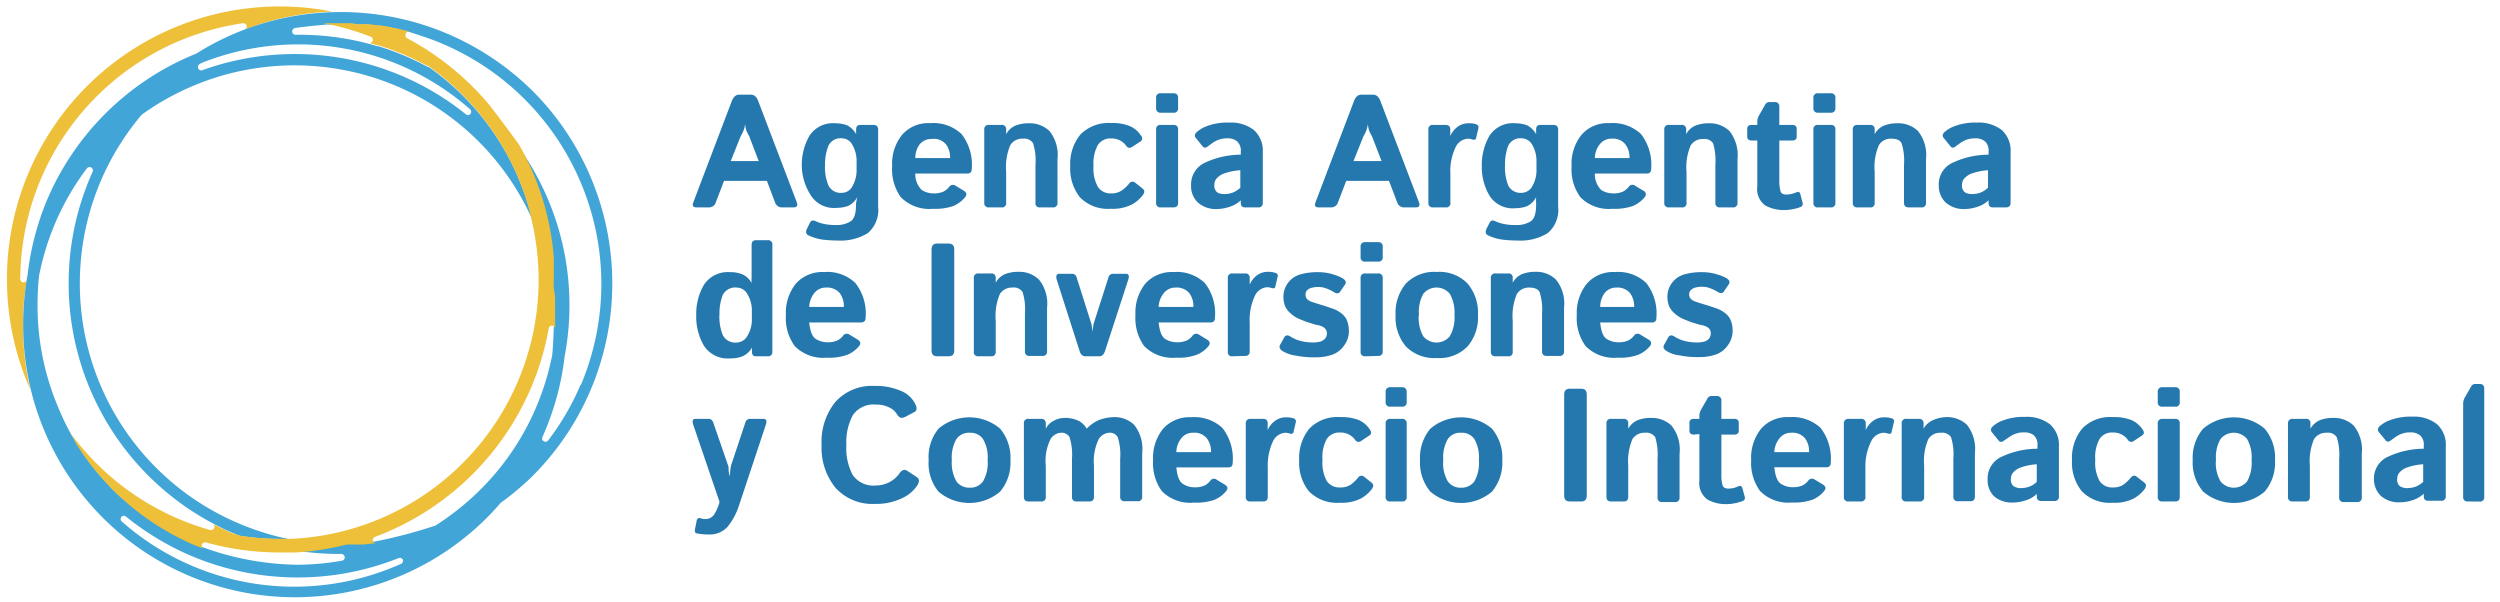 <svg id="Capa_1" data-name="Capa 1" xmlns="http://www.w3.org/2000/svg" viewBox="0 0 215.77 52"><defs><style>.cls-1{fill:#2578ae;}.cls-2{fill:#eebf38;}.cls-3{fill:#41a5d8;}</style></defs><title>logos</title><path class="cls-1" d="M60.13,17.9c-.31,0-.41-.14-.29-.44l3.32-8.74c.15-.37.36-.55.64-.55h1c.29,0,.5.18.64.55l3.33,8.74c.11.3,0,.44-.29.44h-1a.62.62,0,0,1-.6-.46l-.69-1.83h-3.7l-.7,1.83a.61.61,0,0,1-.59.46Zm2.94-4h2.41l-.82-2.15a3.23,3.23,0,0,1-.27-.56,4.17,4.17,0,0,1-.09-.51h0c0,.23-.07.4-.1.51a2.61,2.61,0,0,1-.27.56Z"/><path class="cls-1" d="M69.2,14.34a5.07,5.07,0,0,1,.65-2.6,2.41,2.41,0,0,1,2.25-1.1,2.94,2.94,0,0,1,1,.17,1.81,1.81,0,0,1,.79.77v-.4c0-.27.12-.4.36-.4h1.12c.28,0,.42.13.42.4v6.65a2.64,2.64,0,0,1-.89,2.29,4.51,4.51,0,0,1-2.6.64A10.93,10.93,0,0,1,71,20.68a4.12,4.12,0,0,1-1.23-.37c-.22-.11-.26-.31-.11-.59l.24-.49c.1-.21.26-.25.5-.14a2.92,2.92,0,0,0,.69.23,4.3,4.3,0,0,0,1,.1,2.27,2.27,0,0,0,1.33-.32c.31-.21.46-.68.46-1.41v-.11A5.07,5.07,0,0,1,74,17h0a1.75,1.75,0,0,1-.79.77,2.94,2.94,0,0,1-1,.17,2.37,2.37,0,0,1-2.25-1.11A4.87,4.87,0,0,1,69.2,14.34Zm2,0A4.12,4.12,0,0,0,71.5,16a1.17,1.17,0,0,0,1.19.64,1,1,0,0,0,.88-.57,2.76,2.76,0,0,0,.36-1.49V14a2.79,2.79,0,0,0-.36-1.49,1,1,0,0,0-.88-.57,1.15,1.15,0,0,0-1.19.64A4.35,4.35,0,0,0,71.21,14.34Z"/><path class="cls-1" d="M77,14.34a4,4,0,0,1,.86-2.71,3,3,0,0,1,2.42-1,3.54,3.54,0,0,1,2.71.94,4.28,4.28,0,0,1,.88,3c0,.27-.13.41-.38.41H79a1.87,1.87,0,0,0,.56,1.42,1.89,1.89,0,0,0,1,.29,2,2,0,0,0,.86-.15,1.53,1.53,0,0,0,.5-.41.39.39,0,0,1,.57-.09l.68.41c.26.16.31.36.11.59a2.68,2.68,0,0,1-1,.74,4.7,4.7,0,0,1-1.75.24,3.44,3.44,0,0,1-2.78-1A4.1,4.1,0,0,1,77,14.34Zm2-.7h3a1.85,1.85,0,0,0-.37-1.2A1.36,1.36,0,0,0,80.38,12a1.25,1.25,0,0,0-1,.45A1.94,1.94,0,0,0,79,13.64Z"/><path class="cls-1" d="M85.36,17.9a.36.36,0,0,1-.41-.4V11.18a.36.36,0,0,1,.41-.4h1.07a.36.36,0,0,1,.41.4v.4a1.67,1.67,0,0,1,.8-.74,3.11,3.11,0,0,1,1.17-.2,2.45,2.45,0,0,1,1.76.66,3.31,3.31,0,0,1,.7,2.43V17.5a.36.36,0,0,1-.41.4H89.77a.35.35,0,0,1-.4-.4V14.22a4.91,4.91,0,0,0-.21-1.86.9.9,0,0,0-.88-.39,1.2,1.2,0,0,0-1.08.55,4.82,4.82,0,0,0-.36,2.3V17.5a.35.35,0,0,1-.4.4Z"/><path class="cls-1" d="M92.37,14.34a4,4,0,0,1,.87-2.72,3.4,3.4,0,0,1,2.67-1,3.84,3.84,0,0,1,1.64.28,2.15,2.15,0,0,1,.93.81.32.32,0,0,1-.06.51l-.73.47c-.2.13-.38.08-.53-.16a1.61,1.61,0,0,0-.44-.38,1.57,1.57,0,0,0-.81-.2,1.29,1.29,0,0,0-1.14.54,3.23,3.23,0,0,0-.39,1.83,3.23,3.23,0,0,0,.39,1.83,1.29,1.29,0,0,0,1.14.54,1.51,1.51,0,0,0,.89-.24,2.91,2.91,0,0,0,.64-.59.35.35,0,0,1,.54-.09l.63.5c.19.15.21.34,0,.6a3,3,0,0,1-.9.77,3.69,3.69,0,0,1-1.84.38,3.37,3.37,0,0,1-2.67-1A4,4,0,0,1,92.37,14.34Z"/><path class="cls-1" d="M100.19,9.73a.37.37,0,0,1-.41-.41V8.45a.36.36,0,0,1,.41-.4h1.08c.28,0,.41.13.41.4v.87a.36.36,0,0,1-.41.41Zm0,8.17a.36.36,0,0,1-.41-.4V11.18a.36.36,0,0,1,.41-.4h1.08c.28,0,.41.13.41.4V17.5c0,.27-.13.4-.41.4Z"/><path class="cls-1" d="M102.8,16a2.06,2.06,0,0,1,1.29-2,7.36,7.36,0,0,1,3-.65v-.27a1.08,1.08,0,0,0-.32-.88,1.25,1.25,0,0,0-.86-.26,2.1,2.1,0,0,0-.7.11,2.52,2.52,0,0,0-.52.26l-.4.29c-.21.19-.38.19-.52,0l-.56-.69c-.14-.17-.11-.35.1-.53a2.59,2.59,0,0,1,.56-.37,4.59,4.59,0,0,1,.83-.29,5.16,5.16,0,0,1,1.36-.14,3.25,3.25,0,0,1,2.17.65,2.41,2.41,0,0,1,.76,1.92V17.5a.36.36,0,0,1-.41.4h-1.12c-.25,0-.37-.13-.37-.4v-.21a2.46,2.46,0,0,1-1,.57,3.44,3.44,0,0,1-1,.18,2.34,2.34,0,0,1-1.69-.55A1.93,1.93,0,0,1,102.8,16Zm2,0a.76.76,0,0,0,.1.41.53.53,0,0,0,.29.26,1.34,1.34,0,0,0,.46.08,2.18,2.18,0,0,0,.67-.1,1.93,1.93,0,0,0,.73-.45V14.69a5.38,5.38,0,0,0-1.53.33,1.74,1.74,0,0,0-.55.42A.87.87,0,0,0,104.81,16Z"/><path class="cls-1" d="M113.82,17.9c-.3,0-.4-.14-.28-.44l3.32-8.74c.14-.37.36-.55.64-.55h1c.29,0,.5.18.64.55l3.33,8.74c.11.3,0,.44-.29.44h-1a.62.62,0,0,1-.6-.46l-.7-1.83h-3.69l-.7,1.83a.62.62,0,0,1-.6.46Zm3-4h2.42l-.83-2.15a2.61,2.61,0,0,1-.27-.56,4.17,4.17,0,0,1-.09-.51h0c0,.23-.07.4-.1.51a2.61,2.61,0,0,1-.27.56Z"/><path class="cls-1" d="M123.69,17.9a.36.36,0,0,1-.41-.4V11.18a.36.36,0,0,1,.41-.4h1.07c.28,0,.41.13.41.4v.56a2,2,0,0,1,.6-.77,1.55,1.55,0,0,1,1-.33,1.7,1.7,0,0,1,.64.09.27.27,0,0,1,.19.33l-.19.81c0,.18-.17.23-.37.16a1.06,1.06,0,0,0-.34-.06,1.26,1.26,0,0,0-1.09.78,4.77,4.77,0,0,0-.43,2.27V17.5a.35.35,0,0,1-.4.4Z"/><path class="cls-1" d="M127.89,14.34a5.07,5.07,0,0,1,.65-2.6,2.4,2.4,0,0,1,2.25-1.1,2.94,2.94,0,0,1,1,.17,1.86,1.86,0,0,1,.79.77v-.4c0-.27.12-.4.35-.4h1.12c.29,0,.43.13.43.4v6.65a2.62,2.62,0,0,1-.9,2.29,4.48,4.48,0,0,1-2.59.64,10.93,10.93,0,0,1-1.33-.08,4.27,4.27,0,0,1-1.24-.37c-.21-.11-.25-.31-.11-.59l.25-.49c.1-.21.26-.25.49-.14a3.27,3.27,0,0,0,.69.23,4.39,4.39,0,0,0,1.05.1,2.27,2.27,0,0,0,1.33-.32c.3-.21.46-.68.46-1.41v-.11a5.07,5.07,0,0,1,0-.55h0a1.8,1.8,0,0,1-.79.77,2.94,2.94,0,0,1-1,.17,2.36,2.36,0,0,1-2.25-1.11A4.87,4.87,0,0,1,127.89,14.34Zm2,0a4.31,4.31,0,0,0,.28,1.66,1.18,1.18,0,0,0,1.2.64,1.06,1.06,0,0,0,.88-.57,2.76,2.76,0,0,0,.36-1.49V14a2.79,2.79,0,0,0-.36-1.49,1.06,1.06,0,0,0-.88-.57,1.17,1.17,0,0,0-1.2.64A4.56,4.56,0,0,0,129.9,14.34Z"/><path class="cls-1" d="M135.64,14.34a4,4,0,0,1,.86-2.71,3,3,0,0,1,2.42-1,3.54,3.54,0,0,1,2.71.94,4.33,4.33,0,0,1,.88,3c0,.27-.13.41-.38.41h-4.48a1.91,1.91,0,0,0,.55,1.42,1.91,1.91,0,0,0,1,.29,2,2,0,0,0,.87-.15,1.64,1.64,0,0,0,.5-.41.38.38,0,0,1,.57-.09l.68.41a.35.35,0,0,1,.11.59,2.68,2.68,0,0,1-1,.74,4.76,4.76,0,0,1-1.76.24,3.43,3.43,0,0,1-2.77-1A4.1,4.1,0,0,1,135.64,14.34Zm2-.7h3a1.85,1.85,0,0,0-.37-1.2,1.36,1.36,0,0,0-1.17-.47,1.24,1.24,0,0,0-1,.45A1.94,1.94,0,0,0,137.65,13.64Z"/><path class="cls-1" d="M144.05,17.9a.36.36,0,0,1-.41-.4V11.18a.36.36,0,0,1,.41-.4h1.07a.36.36,0,0,1,.41.4v.4a1.63,1.63,0,0,1,.8-.74,3.11,3.11,0,0,1,1.17-.2,2.46,2.46,0,0,1,1.76.66,3.36,3.36,0,0,1,.7,2.43V17.5a.36.36,0,0,1-.41.4h-1.09a.36.36,0,0,1-.41-.4V14.22a5.21,5.21,0,0,0-.2-1.86A.9.9,0,0,0,147,12a1.2,1.2,0,0,0-1.08.55,4.82,4.82,0,0,0-.36,2.3V17.5a.35.35,0,0,1-.4.4Z"/><path class="cls-1" d="M151.2,12.13c-.26,0-.4-.11-.4-.34v-.68c0-.22.14-.33.4-.33h.47v-.24a1.06,1.06,0,0,1,.14-.56l.52-.92a.42.42,0,0,1,.35-.25h.48a.36.36,0,0,1,.41.4v1.57h1.1c.26,0,.4.11.4.33v.68c0,.23-.14.34-.4.34h-1.1V15.5a3.46,3.46,0,0,0,.1,1c.06.2.23.29.51.29a2.09,2.09,0,0,0,.47-.06,4.06,4.06,0,0,0,.42-.14c.16-.08.26,0,.31.15l.2.77a.28.28,0,0,1-.17.35,2.76,2.76,0,0,1-.62.18,3.46,3.46,0,0,1-.78.09,3.32,3.32,0,0,1-1.66-.4,1.75,1.75,0,0,1-.68-1.65V12.13Z"/><path class="cls-1" d="M156.92,9.73a.37.37,0,0,1-.41-.41V8.45a.36.36,0,0,1,.41-.4H158a.36.36,0,0,1,.41.4v.87a.37.37,0,0,1-.41.41Zm0,8.17a.36.36,0,0,1-.41-.4V11.18a.36.36,0,0,1,.41-.4H158a.36.36,0,0,1,.41.4V17.5a.36.36,0,0,1-.41.4Z"/><path class="cls-1" d="M160.32,17.9a.36.36,0,0,1-.41-.4V11.18a.36.36,0,0,1,.41-.4h1.07c.28,0,.41.13.41.4v.4a1.67,1.67,0,0,1,.8-.74,3.11,3.11,0,0,1,1.17-.2,2.45,2.45,0,0,1,1.76.66,3.31,3.31,0,0,1,.7,2.43V17.5a.36.36,0,0,1-.41.4h-1.08c-.28,0-.41-.13-.41-.4V14.22a4.91,4.91,0,0,0-.21-1.86c-.13-.26-.43-.39-.88-.39a1.17,1.17,0,0,0-1.07.55,4.66,4.66,0,0,0-.37,2.3V17.5a.35.35,0,0,1-.4.4Z"/><path class="cls-1" d="M167.33,16a2.05,2.05,0,0,1,1.3-2,7.28,7.28,0,0,1,3-.65v-.27a1.08,1.08,0,0,0-.31-.88,1.29,1.29,0,0,0-.87-.26,2.19,2.19,0,0,0-.7.11,2.8,2.8,0,0,0-.52.26l-.4.29c-.2.19-.38.19-.51,0l-.56-.69c-.15-.17-.11-.35.09-.53a2.86,2.86,0,0,1,.56-.37,4.73,4.73,0,0,1,.84-.29,5.08,5.08,0,0,1,1.35-.14,3.28,3.28,0,0,1,2.18.65,2.41,2.41,0,0,1,.75,1.92V17.5c0,.27-.13.4-.41.4H172c-.25,0-.37-.13-.37-.4v-.21a2.46,2.46,0,0,1-1,.57,3.39,3.39,0,0,1-1,.18,2.36,2.36,0,0,1-1.69-.55A2,2,0,0,1,167.33,16Zm2,0a.76.76,0,0,0,.1.41.56.56,0,0,0,.3.26,1.25,1.25,0,0,0,.45.08,2.24,2.24,0,0,0,.68-.1,2,2,0,0,0,.72-.45V14.69a5.38,5.38,0,0,0-1.53.33,1.87,1.87,0,0,0-.55.42A.87.87,0,0,0,169.34,16Z"/><path class="cls-1" d="M60.09,27.19a5,5,0,0,1,.66-2.6A2.45,2.45,0,0,1,63,23.49a2.76,2.76,0,0,1,1.06.18,1.71,1.71,0,0,1,.81.76h0a5,5,0,0,1,0-.54V21.14c0-.27.12-.41.39-.41h1a.36.36,0,0,1,.4.41v9.21a.36.36,0,0,1-.41.4H65.23c-.22,0-.33-.13-.33-.4V30a1.73,1.73,0,0,1-.81.75,2.76,2.76,0,0,1-1.06.18,2.43,2.43,0,0,1-2.28-1.1A5,5,0,0,1,60.09,27.19Zm2,0a4.32,4.32,0,0,0,.29,1.73,1.21,1.21,0,0,0,1.23.64,1.07,1.07,0,0,0,.9-.58,2.63,2.63,0,0,0,.38-1.49v-.6a2.71,2.71,0,0,0-.38-1.5,1.07,1.07,0,0,0-.9-.57,1.21,1.21,0,0,0-1.23.64A4.32,4.32,0,0,0,62.1,27.19Z"/><path class="cls-1" d="M67.83,27.19a4,4,0,0,1,.86-2.71,3.06,3.06,0,0,1,2.43-1,3.51,3.51,0,0,1,2.7.94,4.26,4.26,0,0,1,.89,3c0,.27-.13.41-.39.41H69.84c.08.75.26,1.22.56,1.42a1.91,1.91,0,0,0,1,.29,2,2,0,0,0,.86-.15,1.43,1.43,0,0,0,.5-.41.39.39,0,0,1,.57-.09l.68.41c.27.17.31.36.12.59a2.62,2.62,0,0,1-1,.73,4.52,4.52,0,0,1-1.76.25,3.46,3.46,0,0,1-2.78-1A4.12,4.12,0,0,1,67.83,27.19Zm2-.7h3a1.9,1.9,0,0,0-.36-1.2,1.42,1.42,0,0,0-1.17-.47,1.26,1.26,0,0,0-1,.45A2.09,2.09,0,0,0,69.84,26.49Z"/><path class="cls-1" d="M80.88,30.75c-.32,0-.48-.16-.48-.5V21.53q0-.51.48-.51h1q.48,0,.48.51v8.72c0,.34-.16.5-.48.5Z"/><path class="cls-1" d="M84.45,30.75a.35.35,0,0,1-.4-.4V24a.36.36,0,0,1,.41-.4h1.07a.36.36,0,0,1,.41.4v.4a1.63,1.63,0,0,1,.8-.74,3.09,3.09,0,0,1,1.16-.2,2.44,2.44,0,0,1,1.77.67,3.31,3.31,0,0,1,.7,2.42v3.77a.36.36,0,0,1-.41.4H88.87a.36.36,0,0,1-.41-.4V27.07a5,5,0,0,0-.2-1.86.9.9,0,0,0-.88-.39,1.22,1.22,0,0,0-1.08.55,4.82,4.82,0,0,0-.36,2.3v2.68a.36.36,0,0,1-.41.4Z"/><path class="cls-1" d="M91.21,24.16c-.11-.36,0-.53.19-.53h1.13a.41.41,0,0,1,.4.34l1.27,4q.06.33.09.66c0,.21,0,.39,0,.53h0c0-.14,0-.32,0-.53l.09-.66,1.28-4a.4.4,0,0,1,.4-.34h1.12c.24,0,.31.17.19.53l-2,6.14c-.1.3-.26.45-.5.45H93.68c-.24,0-.41-.15-.5-.45Z"/><path class="cls-1" d="M98,27.19a4,4,0,0,1,.85-2.71,3.05,3.05,0,0,1,2.43-1,3.51,3.51,0,0,1,2.7.94,4.26,4.26,0,0,1,.88,3c0,.27-.12.41-.37.41H100c.08.75.26,1.22.56,1.42a1.91,1.91,0,0,0,1,.29,2,2,0,0,0,.86-.15,1.43,1.43,0,0,0,.5-.41.39.39,0,0,1,.57-.09l.68.41c.27.17.31.36.12.59a2.62,2.62,0,0,1-1,.73,4.52,4.52,0,0,1-1.76.25,3.46,3.46,0,0,1-2.78-1A4.12,4.12,0,0,1,98,27.19Zm2-.7h3a1.9,1.9,0,0,0-.36-1.2,1.42,1.42,0,0,0-1.17-.47,1.26,1.26,0,0,0-1,.45A2,2,0,0,0,100,26.49Z"/><path class="cls-1" d="M106.37,30.75a.35.35,0,0,1-.4-.4V24a.36.36,0,0,1,.41-.4h1.07a.36.36,0,0,1,.41.4v.56a2,2,0,0,1,.59-.77,1.56,1.56,0,0,1,1-.33,1.72,1.72,0,0,1,.64.1.24.24,0,0,1,.18.32l-.19.81c0,.18-.16.23-.36.16a1.12,1.12,0,0,0-.35-.06,1.26,1.26,0,0,0-1.08.78,4.81,4.81,0,0,0-.43,2.28v2.47a.36.36,0,0,1-.41.4Z"/><path class="cls-1" d="M110.66,30.28c-.21-.16-.28-.33-.18-.51l.35-.63c.12-.23.31-.25.57-.08a3,3,0,0,0,.91.38,4.34,4.34,0,0,0,1,.12,2.49,2.49,0,0,0,.57-.06.9.9,0,0,0,.45-.24.67.67,0,0,0,.19-.52.52.52,0,0,0-.12-.34.71.71,0,0,0-.27-.21,1.91,1.91,0,0,0-.36-.13c-.17,0-.41-.1-.72-.19a8.15,8.15,0,0,1-.91-.34,2.41,2.41,0,0,1-.7-.44,1.87,1.87,0,0,1-.51-.63,2.16,2.16,0,0,1-.16-.86,2,2,0,0,1,1.43-1.91,5.43,5.43,0,0,1,1.58-.2,4.38,4.38,0,0,1,1.24.18,4.09,4.09,0,0,1,.86.35c.27.17.34.35.2.55l-.41.6c-.13.19-.33.2-.61,0a3.89,3.89,0,0,0-.63-.29,1.89,1.89,0,0,0-.69-.11,1.93,1.93,0,0,0-.49.06.83.83,0,0,0-.41.2.48.48,0,0,0-.16.39.54.54,0,0,0,.15.41,1,1,0,0,0,.35.21l.39.13.76.23.79.27a2.54,2.54,0,0,1,.67.39,1.45,1.45,0,0,1,.48.64,2.66,2.66,0,0,1,.15.88,2,2,0,0,1-.4,1.22,2.12,2.12,0,0,1-1,.8,4.29,4.29,0,0,1-1.5.24,7.73,7.73,0,0,1-1.63-.14A3,3,0,0,1,110.66,30.28Z"/><path class="cls-1" d="M117.84,22.58a.36.36,0,0,1-.41-.41V21.3a.36.36,0,0,1,.41-.4h1.09a.36.36,0,0,1,.41.4v.87a.36.36,0,0,1-.41.41Zm0,8.17a.36.36,0,0,1-.41-.4V24a.36.36,0,0,1,.41-.4h1.09a.36.36,0,0,1,.41.4v6.32a.36.36,0,0,1-.41.4Z"/><path class="cls-1" d="M120.45,27.19a3.94,3.94,0,0,1,.89-2.72,3.42,3.42,0,0,1,2.67-1,3.38,3.38,0,0,1,2.65,1,3.9,3.9,0,0,1,.9,2.72,3.84,3.84,0,0,1-.9,2.71,3.38,3.38,0,0,1-2.65,1,3.43,3.43,0,0,1-2.67-1A3.88,3.88,0,0,1,120.45,27.19Zm2,0a3.23,3.23,0,0,0,.39,1.83,1.48,1.48,0,0,0,2.29,0,3.22,3.22,0,0,0,.4-1.83,3.22,3.22,0,0,0-.4-1.83,1.48,1.48,0,0,0-2.29,0A3.23,3.23,0,0,0,122.47,27.19Z"/><path class="cls-1" d="M129.08,30.75a.36.36,0,0,1-.41-.4V24a.36.36,0,0,1,.41-.4h1.08a.35.35,0,0,1,.4.4v.4a1.67,1.67,0,0,1,.8-.74,3.11,3.11,0,0,1,1.17-.2,2.41,2.41,0,0,1,1.76.67,3.27,3.27,0,0,1,.7,2.42v3.77a.36.36,0,0,1-.41.4H133.5c-.28,0-.41-.13-.41-.4V27.07a4.91,4.91,0,0,0-.21-1.86c-.13-.26-.43-.39-.88-.39a1.22,1.22,0,0,0-1.08.55,4.82,4.82,0,0,0-.36,2.3v2.68a.35.35,0,0,1-.4.4Z"/><path class="cls-1" d="M136.09,27.19a4,4,0,0,1,.87-2.71,3,3,0,0,1,2.42-1,3.51,3.51,0,0,1,2.7.94,4.26,4.26,0,0,1,.88,3c0,.27-.12.41-.37.41h-4.48c.07.75.25,1.22.55,1.42a1.89,1.89,0,0,0,1,.29,2,2,0,0,0,.86-.15,1.43,1.43,0,0,0,.5-.41.39.39,0,0,1,.57-.09l.68.41c.27.17.31.36.12.59a2.62,2.62,0,0,1-1,.73,4.52,4.52,0,0,1-1.76.25,3.46,3.46,0,0,1-2.78-1A4.12,4.12,0,0,1,136.09,27.19Zm2-.7h2.95a1.9,1.9,0,0,0-.36-1.2,1.42,1.42,0,0,0-1.17-.47,1.26,1.26,0,0,0-1,.45A2,2,0,0,0,138.11,26.49Z"/><path class="cls-1" d="M143.81,30.28c-.23-.16-.29-.33-.19-.51l.35-.63c.12-.23.31-.25.57-.08a3,3,0,0,0,.91.38,4.34,4.34,0,0,0,1,.12,2.49,2.49,0,0,0,.57-.06.9.9,0,0,0,.45-.24.7.7,0,0,0,.18-.52.51.51,0,0,0-.11-.34.71.71,0,0,0-.27-.21,2.6,2.6,0,0,0-.36-.13c-.17,0-.41-.1-.73-.19a8.79,8.79,0,0,1-.9-.34,2.55,2.55,0,0,1-.7-.44,1.87,1.87,0,0,1-.51-.63,2.16,2.16,0,0,1-.16-.86,2,2,0,0,1,1.43-1.91,5.43,5.43,0,0,1,1.58-.2,4.38,4.38,0,0,1,1.24.18A4.09,4.09,0,0,1,149,24c.27.17.34.35.2.55l-.41.6c-.13.19-.33.2-.61,0a3.89,3.89,0,0,0-.63-.29,1.92,1.92,0,0,0-.69-.11,2,2,0,0,0-.49.06.83.83,0,0,0-.41.2.49.49,0,0,0-.17.39.55.55,0,0,0,.16.41,1,1,0,0,0,.35.21l.38.13.77.23.79.27a2.71,2.71,0,0,1,.67.39,1.45,1.45,0,0,1,.48.64,2.42,2.42,0,0,1,.15.88,2.09,2.09,0,0,1-.4,1.22,2.12,2.12,0,0,1-1,.8,4.25,4.25,0,0,1-1.5.24,7.73,7.73,0,0,1-1.63-.14A2.8,2.8,0,0,1,143.81,30.28Z"/><path class="cls-1" d="M59.84,36.68c-.12-.35-.06-.53.2-.53h1.12c.2,0,.33.12.41.35l1.31,3.79c0,.18,0,.4.07.69s0,.46,0,.53h0q0-.36.06-.57c0-.14,0-.42.11-.84l1.2-3.6a.42.42,0,0,1,.4-.35H65.9c.24,0,.31.18.19.53L63.8,43.57a5.75,5.75,0,0,1-1,1.89,2.07,2.07,0,0,1-1.63.67,5.23,5.23,0,0,1-1-.09c-.16,0-.23-.16-.19-.36l.15-.74a.24.24,0,0,1,.34-.21,1.21,1.21,0,0,0,.4.07.91.91,0,0,0,.84-.52,3.9,3.9,0,0,0,.38-.9l0-.1Z"/><path class="cls-1" d="M70.91,38.41a5.47,5.47,0,0,1,1.19-3.72,4.26,4.26,0,0,1,3.42-1.38,5.28,5.28,0,0,1,2.19.41A2.36,2.36,0,0,1,79,34.88c.17.33.14.56-.08.68l-.81.43c-.29.15-.52.07-.71-.26a1.47,1.47,0,0,0-.65-.56,2.38,2.38,0,0,0-1.13-.25,2.18,2.18,0,0,0-2,.89,4.89,4.89,0,0,0-.57,2.6A4.87,4.87,0,0,0,73.6,41a2.17,2.17,0,0,0,2,.9,2.48,2.48,0,0,0,2-1c.23-.35.46-.43.71-.26l.82.54c.22.15.24.38.06.68A3.09,3.09,0,0,1,77.85,43a5.12,5.12,0,0,1-2.33.49,4.3,4.3,0,0,1-3.41-1.39A5.47,5.47,0,0,1,70.91,38.41Z"/><path class="cls-1" d="M80.15,39.72A3.86,3.86,0,0,1,81,37a4.1,4.1,0,0,1,5.32,0,3.91,3.91,0,0,1,.89,2.72,3.9,3.9,0,0,1-.89,2.71,4.1,4.1,0,0,1-5.32,0A3.85,3.85,0,0,1,80.15,39.72Zm2,0a3.24,3.24,0,0,0,.4,1.83,1.35,1.35,0,0,0,1.15.54,1.33,1.33,0,0,0,1.14-.54,3.16,3.16,0,0,0,.4-1.83,3.12,3.12,0,0,0-.4-1.83,1.31,1.31,0,0,0-1.14-.54,1.32,1.32,0,0,0-1.15.54A3.19,3.19,0,0,0,82.15,39.72Z"/><path class="cls-1" d="M88.77,43.28c-.27,0-.4-.13-.4-.41V36.56a.36.36,0,0,1,.41-.41h1.07a.37.37,0,0,1,.41.41V37a1.49,1.49,0,0,1,.68-.68,1.92,1.92,0,0,1,.9-.25,2.63,2.63,0,0,1,1.31.28,1.71,1.71,0,0,1,.64.65h0a3.23,3.23,0,0,1,1.09-.76A3.9,3.9,0,0,1,96.15,36a2.43,2.43,0,0,1,1.73.66,3.31,3.31,0,0,1,.7,2.44v3.75a.36.36,0,0,1-.41.41H97.09a.36.36,0,0,1-.41-.41V39.6a5,5,0,0,0-.21-1.87.77.77,0,0,0-.74-.38,1.15,1.15,0,0,0-.9.55,4.36,4.36,0,0,0-.41,2.3v2.67c0,.28-.13.41-.4.41H92.93a.36.36,0,0,1-.41-.41V39.6a5,5,0,0,0-.21-1.87.77.77,0,0,0-.74-.38,1.12,1.12,0,0,0-.9.55,4.24,4.24,0,0,0-.41,2.3v2.67a.36.36,0,0,1-.41.41Z"/><path class="cls-1" d="M99.52,39.72a4,4,0,0,1,.86-2.71,3.05,3.05,0,0,1,2.43-1,3.56,3.56,0,0,1,2.7.93,4.31,4.31,0,0,1,.88,3c0,.27-.12.4-.38.4h-4.48c.07.76.26,1.23.56,1.42a1.82,1.82,0,0,0,1,.3,2,2,0,0,0,.86-.15,1.43,1.43,0,0,0,.5-.41.38.38,0,0,1,.57-.09l.68.41c.27.16.31.36.11.58a2.54,2.54,0,0,1-1,.74,4.79,4.79,0,0,1-1.76.24,3.44,3.44,0,0,1-2.78-1A4.12,4.12,0,0,1,99.52,39.72Zm2-.7h3a1.83,1.83,0,0,0-.37-1.2,1.36,1.36,0,0,0-1.17-.47,1.22,1.22,0,0,0-1,.45A1.94,1.94,0,0,0,101.53,39Z"/><path class="cls-1" d="M107.93,43.28a.36.36,0,0,1-.41-.41V36.56a.37.37,0,0,1,.41-.41H109a.36.36,0,0,1,.41.41v.56a1.91,1.91,0,0,1,.6-.77,1.55,1.55,0,0,1,1-.33,2,2,0,0,1,.65.09.27.27,0,0,1,.18.33l-.19.8c0,.19-.17.24-.37.17a1.06,1.06,0,0,0-.34-.06,1.26,1.26,0,0,0-1.09.78,4.89,4.89,0,0,0-.43,2.27v2.47c0,.28-.13.41-.4.41Z"/><path class="cls-1" d="M112.13,39.72A4,4,0,0,1,113,37a3.37,3.37,0,0,1,2.67-1,4,4,0,0,1,1.64.27,2.24,2.24,0,0,1,.93.82c.15.21.12.38-.06.5l-.72.48c-.21.13-.39.08-.54-.16a1.78,1.78,0,0,0-.44-.38,1.57,1.57,0,0,0-.81-.2,1.3,1.3,0,0,0-1.15.54,3.3,3.3,0,0,0-.38,1.83,3.35,3.35,0,0,0,.38,1.83,1.32,1.32,0,0,0,1.15.54,1.56,1.56,0,0,0,.89-.23,3.26,3.26,0,0,0,.64-.6.35.35,0,0,1,.54-.09l.63.5c.19.14.21.34,0,.6a3.13,3.13,0,0,1-.9.77,3.7,3.7,0,0,1-1.84.37,3.37,3.37,0,0,1-2.67-1A3.94,3.94,0,0,1,112.13,39.72Z"/><path class="cls-1" d="M120,35.1a.36.36,0,0,1-.41-.4v-.87a.37.37,0,0,1,.41-.41H121a.37.37,0,0,1,.41.41v.87a.36.36,0,0,1-.41.4Zm0,8.18a.36.36,0,0,1-.41-.41V36.56a.37.37,0,0,1,.41-.41H121a.37.37,0,0,1,.41.41v6.31a.36.36,0,0,1-.41.41Z"/><path class="cls-1" d="M122.56,39.72a3.91,3.91,0,0,1,.89-2.72,4.1,4.1,0,0,1,5.32,0,3.91,3.91,0,0,1,.89,2.72,3.9,3.9,0,0,1-.89,2.71,4.1,4.1,0,0,1-5.32,0A3.9,3.9,0,0,1,122.56,39.72Zm2,0a3.16,3.16,0,0,0,.4,1.83,1.32,1.32,0,0,0,1.14.54,1.35,1.35,0,0,0,1.15-.54,3.25,3.25,0,0,0,.39-1.83,3.21,3.21,0,0,0-.39-1.83,1.32,1.32,0,0,0-1.15-.54,1.29,1.29,0,0,0-1.14.54A3.12,3.12,0,0,0,124.57,39.72Z"/><path class="cls-1" d="M135.48,43.28q-.48,0-.48-.51V34.05c0-.33.16-.5.48-.5h1c.32,0,.47.17.47.5v8.72c0,.34-.15.51-.47.51Z"/><path class="cls-1" d="M139.05,43.28c-.27,0-.4-.13-.4-.41V36.56a.36.36,0,0,1,.4-.41h1.08a.36.36,0,0,1,.4.41V37a1.69,1.69,0,0,1,.8-.73,3,3,0,0,1,1.17-.2,2.45,2.45,0,0,1,1.76.66,3.31,3.31,0,0,1,.7,2.44v3.75a.36.36,0,0,1-.41.41h-1.08a.36.36,0,0,1-.41-.41V39.6a5.28,5.28,0,0,0-.2-1.87.94.94,0,0,0-.89-.38,1.22,1.22,0,0,0-1.08.55,5,5,0,0,0-.36,2.3v2.67c0,.28-.13.41-.4.41Z"/><path class="cls-1" d="M146.21,37.51c-.27,0-.4-.11-.4-.34v-.68c0-.22.13-.34.4-.34h.46v-.24a1.12,1.12,0,0,1,.14-.55l.53-.92a.41.41,0,0,1,.35-.26h.48a.37.37,0,0,1,.4.42v1.55h1.1c.27,0,.4.12.4.34v.68c0,.23-.13.34-.4.34h-1.1v3.37a3.46,3.46,0,0,0,.1,1c.06.2.24.29.51.29a2.24,2.24,0,0,0,.48-.06,4.28,4.28,0,0,0,.41-.15c.16-.07.26,0,.31.16l.21.77a.28.28,0,0,1-.18.35,4.27,4.27,0,0,1-.61.18,3.55,3.55,0,0,1-.79.09,3.25,3.25,0,0,1-1.65-.4,1.77,1.77,0,0,1-.69-1.65v-4Z"/><path class="cls-1" d="M151.14,39.72A4,4,0,0,1,152,37a3,3,0,0,1,2.42-1,3.6,3.6,0,0,1,2.71.93,4.36,4.36,0,0,1,.88,3c0,.27-.13.4-.38.4h-4.49c.08.76.26,1.23.56,1.42a1.84,1.84,0,0,0,1,.3,2,2,0,0,0,.86-.15,1.43,1.43,0,0,0,.5-.41.4.4,0,0,1,.58-.09l.68.41c.26.16.3.36.11.58a2.57,2.57,0,0,1-1,.74,4.76,4.76,0,0,1-1.76.24,3.42,3.42,0,0,1-2.77-1A4.12,4.12,0,0,1,151.14,39.72Zm2-.7h3a1.88,1.88,0,0,0-.36-1.2,1.39,1.39,0,0,0-1.17-.47,1.23,1.23,0,0,0-1,.45A2,2,0,0,0,153.14,39Z"/><path class="cls-1" d="M159.55,43.28a.36.36,0,0,1-.41-.41V36.56a.37.37,0,0,1,.41-.41h1.07a.37.37,0,0,1,.41.41v.56a1.91,1.91,0,0,1,.6-.77,1.53,1.53,0,0,1,1-.33,2,2,0,0,1,.65.09.25.25,0,0,1,.18.33l-.19.8c0,.19-.16.24-.36.17a1.11,1.11,0,0,0-.34-.06,1.26,1.26,0,0,0-1.09.78A4.77,4.77,0,0,0,161,40.4v2.47a.36.36,0,0,1-.4.41Z"/><path class="cls-1" d="M164.54,43.28a.36.36,0,0,1-.41-.41V36.56a.36.36,0,0,1,.41-.41h1.07a.37.37,0,0,1,.41.41V37a1.69,1.69,0,0,1,.8-.73A2.92,2.92,0,0,1,168,36a2.48,2.48,0,0,1,1.76.66,3.36,3.36,0,0,1,.69,2.44v3.75c0,.28-.13.41-.4.41H169a.36.36,0,0,1-.41-.41V39.6a5,5,0,0,0-.2-1.87.92.92,0,0,0-.88-.38,1.2,1.2,0,0,0-1.08.55,4.82,4.82,0,0,0-.36,2.3v2.67a.36.36,0,0,1-.41.41Z"/><path class="cls-1" d="M171.55,41.38a2.05,2.05,0,0,1,1.3-2,7.26,7.26,0,0,1,3-.65v-.27a1.1,1.1,0,0,0-.3-.88,1.29,1.29,0,0,0-.87-.26,1.87,1.87,0,0,0-.7.11,2.1,2.1,0,0,0-.52.26L173,38c-.21.18-.38.19-.52,0l-.56-.69c-.14-.18-.11-.35.1-.53a3.11,3.11,0,0,1,.55-.37,5.18,5.18,0,0,1,.85-.29,5,5,0,0,1,1.35-.14,3.25,3.25,0,0,1,2.17.65,2.38,2.38,0,0,1,.76,1.92v4.28a.36.36,0,0,1-.41.41h-1.12c-.25,0-.38-.13-.38-.41v-.2a2.35,2.35,0,0,1-1,.57,3.4,3.4,0,0,1-1,.17,2.34,2.34,0,0,1-1.69-.54A1.93,1.93,0,0,1,171.55,41.38Zm2,0a.76.76,0,0,0,.1.41.5.5,0,0,0,.3.25,1.06,1.06,0,0,0,.45.09,2.53,2.53,0,0,0,.67-.1,1.91,1.91,0,0,0,.72-.44V40.07a5,5,0,0,0-1.52.33,1.61,1.61,0,0,0-.55.42A.79.79,0,0,0,173.56,41.34Z"/><path class="cls-1" d="M178.83,39.72A4,4,0,0,1,179.7,37a3.35,3.35,0,0,1,2.67-1,4,4,0,0,1,1.63.27,2.33,2.33,0,0,1,.94.82c.14.21.12.38-.07.5l-.72.48c-.2.13-.38.08-.54-.16a1.47,1.47,0,0,0-.44-.38,1.53,1.53,0,0,0-.8-.2,1.28,1.28,0,0,0-1.15.54,3.22,3.22,0,0,0-.38,1.83,3.26,3.26,0,0,0,.38,1.83,1.3,1.3,0,0,0,1.15.54,1.55,1.55,0,0,0,.88-.23,3.26,3.26,0,0,0,.64-.6c.17-.21.36-.24.54-.09l.64.5c.18.14.2.34,0,.6a3.13,3.13,0,0,1-.9.77,3.63,3.63,0,0,1-1.83.37,3.35,3.35,0,0,1-2.67-1A3.94,3.94,0,0,1,178.83,39.72Z"/><path class="cls-1" d="M186.64,35.1a.36.36,0,0,1-.41-.4v-.87a.37.37,0,0,1,.41-.41h1.09a.36.36,0,0,1,.4.41v.87a.35.35,0,0,1-.4.4Zm0,8.18a.36.36,0,0,1-.41-.41V36.56a.37.37,0,0,1,.41-.41h1.09a.36.36,0,0,1,.4.41v6.31c0,.28-.13.41-.4.41Z"/><path class="cls-1" d="M189.25,39.72a3.86,3.86,0,0,1,.9-2.72,4.09,4.09,0,0,1,5.31,0,3.86,3.86,0,0,1,.89,2.72,3.85,3.85,0,0,1-.89,2.71,4.09,4.09,0,0,1-5.31,0A3.86,3.86,0,0,1,189.25,39.72Zm2,0a3.16,3.16,0,0,0,.4,1.83,1.48,1.48,0,0,0,2.29,0,3.25,3.25,0,0,0,.39-1.83,3.21,3.21,0,0,0-.39-1.83,1.48,1.48,0,0,0-2.29,0A3.12,3.12,0,0,0,191.26,39.72Z"/><path class="cls-1" d="M197.88,43.28a.36.36,0,0,1-.41-.41V36.56a.37.37,0,0,1,.41-.41H199a.36.36,0,0,1,.41.41V37a1.69,1.69,0,0,1,.8-.73,3,3,0,0,1,1.17-.2,2.45,2.45,0,0,1,1.76.66,3.31,3.31,0,0,1,.7,2.44v3.75a.36.36,0,0,1-.41.41H202.3a.36.36,0,0,1-.41-.41V39.6a5,5,0,0,0-.21-1.87.91.91,0,0,0-.88-.38,1.22,1.22,0,0,0-1.08.55,4.82,4.82,0,0,0-.36,2.3v2.67c0,.28-.13.41-.4.41Z"/><path class="cls-1" d="M204.89,41.38a2.06,2.06,0,0,1,1.3-2,7.28,7.28,0,0,1,3-.65v-.27a1.07,1.07,0,0,0-.31-.88,1.29,1.29,0,0,0-.87-.26,1.94,1.94,0,0,0-.7.11,2.3,2.3,0,0,0-.52.26l-.4.29q-.32.27-.51,0l-.57-.69c-.13-.18-.1-.35.1-.53a3.2,3.2,0,0,1,.56-.37,4.73,4.73,0,0,1,.84-.29,5.06,5.06,0,0,1,1.36-.14,3.22,3.22,0,0,1,2.16.65,2.38,2.38,0,0,1,.76,1.92v4.28a.36.36,0,0,1-.41.41h-1.12c-.25,0-.37-.13-.37-.41v-.2a2.46,2.46,0,0,1-1,.57,3.31,3.31,0,0,1-1,.17,2.34,2.34,0,0,1-1.69-.54A2,2,0,0,1,204.89,41.38Zm2,0a.76.76,0,0,0,.1.41.5.5,0,0,0,.3.25,1.06,1.06,0,0,0,.45.09,2.47,2.47,0,0,0,.67-.1,2,2,0,0,0,.73-.44V40.07a5,5,0,0,0-1.53.33,1.71,1.71,0,0,0-.55.42A.85.85,0,0,0,206.9,41.34Z"/><path class="cls-1" d="M213,43.28a.36.36,0,0,1-.41-.41v-8a1.16,1.16,0,0,1,.14-.56l.53-.92a.41.41,0,0,1,.35-.25H214c.28,0,.41.13.41.4v9.34a.36.36,0,0,1-.41.41Z"/><path class="cls-2" d="M2,28.84H2v-.16s0,0,0,0v-.91a.57.57,0,0,1,0-.13v-.26c0-.07,0-.14,0-.21v0a2,2,0,0,0,0-.25H2a23.58,23.58,0,0,1,.32-2.79.3.3,0,0,1-.28.24A.3.3,0,0,1,1.75,24,22.43,22.43,0,0,1,21,2h0a.3.3,0,0,1,.29.29.29.29,0,0,1-.19.27h0A23.28,23.28,0,0,1,28.68,1,23.54,23.54,0,0,0,2.62,33.64v0A23.2,23.2,0,0,1,2,28.84Z"/><path class="cls-3" d="M51,15.34a23.41,23.41,0,0,0-5-7.46,23.72,23.72,0,0,0-7.46-5,23.57,23.57,0,0,0-18.26,0,23.1,23.1,0,0,0-3.31,1.73l-.38.16A23.55,23.55,0,0,0,4.08,17.21a23.71,23.71,0,0,0-1.69,6.45A23.68,23.68,0,0,0,2,28.13,23.45,23.45,0,0,0,42,44.71c.42-.42.83-.86,1.21-1.31A23.55,23.55,0,0,0,46,41.05a23.5,23.5,0,0,0,5-25.71ZM17.2,5.55l.18-.11a22.47,22.47,0,0,1,23.2,4,.29.29,0,0,1,0,.41.28.28,0,0,1-.39,0A23.54,23.54,0,0,0,17.46,6.06a.29.29,0,0,1-.26-.51ZM34.63,48.66l-.45.19A22.5,22.5,0,0,1,10.5,45a.28.28,0,0,1,0-.41.27.27,0,0,1,.38,0A23.72,23.72,0,0,0,16.56,48a23.56,23.56,0,0,0,17.84.17.29.29,0,0,1,.37.14A.31.31,0,0,1,34.63,48.66ZM50.1,33.22A22,22,0,0,1,47.32,38a.29.29,0,0,1-.4.08.28.28,0,0,1-.1-.36l.21-.5a23.37,23.37,0,0,0,1.7-6.45,23.68,23.68,0,0,0,.42-4.47A23.48,23.48,0,0,0,44.56,12.4a23.39,23.39,0,0,1,3.13,11.73c0,.24,0,.49,0,.73s.08.61.11.92l0,.29c0,.24,0,.5,0,.75s0,.19,0,.3c0,.34,0,.67,0,1,0,0-.05,1.72-.14,2.53a22.74,22.74,0,0,1-1.36,4.44,22.33,22.33,0,0,1-4.82,7.15,22.82,22.82,0,0,1-3.9,3.12,42.71,42.71,0,0,1-5.23,1.38l-.2,0-.94.1-.39,0-.81,0h-.21a24,24,0,0,1-4.28.68,24.5,24.5,0,0,0,3.74.29h.2a.29.29,0,0,1,.29.27.28.28,0,0,1-.23.31,22.46,22.46,0,0,1-3.94.35,24.66,24.66,0,0,1-8.76-1.77,23.23,23.23,0,0,1-4.3-2.41l0,0-.18-.13-.34-.26-.48-.37-.31-.25-.51-.45L10.53,43c-.25-.23-.5-.46-.74-.7s-.45-.47-.67-.71l-.19-.21-.5-.57-.15-.18-.59-.75-.12-.18c-.16-.2-.3-.41-.45-.62L7,38.79c-.16-.23-.31-.48-.46-.71L6.44,38c-.14-.22-.39-.67-.38-.66A21.58,21.58,0,0,1,5,35.1a22.43,22.43,0,0,1-1.76-8.76,23.68,23.68,0,0,1,.13-2.53A22.57,22.57,0,0,1,7.5,14.53a.31.31,0,0,1,.39-.07.3.3,0,0,1,.1.37c-.07.17-.15.33-.22.51a23.46,23.46,0,0,0,11.1,30.09l.39.2c.33.16.66.31,1,.44a4.22,4.22,0,0,0,.45.18,21.9,21.9,0,0,0,3.45.27h.73a22.76,22.76,0,0,1-4.25-1.33A22.48,22.48,0,0,1,6.89,24.46,22.53,22.53,0,0,1,12.23,9.9a22.47,22.47,0,0,1,4.44-2.49,22.54,22.54,0,0,1,17.51,0A22.42,22.42,0,0,1,45.91,18.88,22.48,22.48,0,0,0,37,5.78l-.07,0-.77-.4-.26-.12c-.35-.17-.7-.34-1.06-.48s-.65-.27-1-.39l-.26-.1L32.7,4l-.09,0a23.32,23.32,0,0,0-6.91-1h-.2a.28.28,0,0,1-.28-.25.3.3,0,0,1,.24-.33c.78-.13,2.6-.29,2.72-.3l.3,0h.9c.34,0,.68,0,1,0l.32,0,.72,0,.34,0,.82.1a1.35,1.35,0,0,0,.18,0l.67.11c.1,0,.5.1.57.12a4,4,0,0,1,.5.11l.39.09.4.1s1.89.58,2.83,1a22.5,22.5,0,0,1,12,12,22.42,22.42,0,0,1,0,17.51Z"/><path class="cls-2" d="M47.91,28c0-.29,0-.58,0-.87,0-.11,0-.2,0-.3s0-.51,0-.75l0-.29c0-.31-.07-.61-.11-.92s0-.49,0-.73v-.51a.37.37,0,0,0,0-.11v-.2a.49.49,0,0,0,0-.12V23a.17.17,0,0,1,0-.07.61.61,0,0,0,0-.14v-.06c0-.05,0-.1,0-.15v0a1,1,0,0,1,0-.17v0a1.1,1.1,0,0,1,0-.18h0a23.39,23.39,0,0,0-3-9.74S43,10,42.12,8.92a23.94,23.94,0,0,0-7-5.63A.27.27,0,0,1,35,3a.29.29,0,0,1,.29-.28h.06l-.4-.1-.39-.09a4,4,0,0,0-.5-.11c-.07,0-.47-.11-.57-.12l-.67-.11a1.35,1.35,0,0,1-.18,0l-.82-.1-.34,0-.72,0L30.4,2c-.34,0-.68,0-1,0h-.9l-.3,0-.32,0A22.63,22.63,0,0,1,32,3.17a.28.28,0,0,1,.18.26.28.28,0,0,1-.29.28h0l.72.21.09,0,.9.3.26.1c.31.12.62.23.92.36l0,0c.36.14.71.31,1.06.48l.16.08a1.51,1.51,0,0,1,.22.11c.22.1.44.22.65.33l.07,0a22.48,22.48,0,0,1,8.89,13,.29.29,0,0,1,0,.09v0A22.38,22.38,0,0,1,25.28,46.5l-.41,0h-.72a21.9,21.9,0,0,1-3.45-.27l-.35-.13-.1,0c-.33-.13-.66-.28-1-.44l-.39-.2-.5-.26h0a.28.28,0,0,1,.15.25.3.3,0,0,1-.29.3h-.06a22.5,22.5,0,0,1-12.1-8.4s.14.26.28.49a2.12,2.12,0,0,0,.12.2s0,0,0,.08c.15.23.3.48.46.71l.16.24c.15.21.29.42.45.62l.12.18.59.75.15.18.5.57.19.21.57.61.1.1c.24.24.49.47.74.7l.25.22.51.45.31.25.48.37.34.26.18.13,0,0h0a22.93,22.93,0,0,0,4.27,2.4l.71.27a.28.28,0,0,1-.13-.24.29.29,0,0,1,.28-.29h.07l0,0a23.52,23.52,0,0,0,6.32.87c.5,0,1,0,1.49,0A24,24,0,0,0,29.92,47h.21l.81,0,.39,0,.94-.1.19,0h0a.29.29,0,0,1-.1-.56,23.63,23.63,0,0,0,15-18h0a.28.28,0,0,1,.28-.23.28.28,0,0,1,.28.26.15.15,0,0,1,0-.06S47.91,28,47.91,28Z"/></svg>